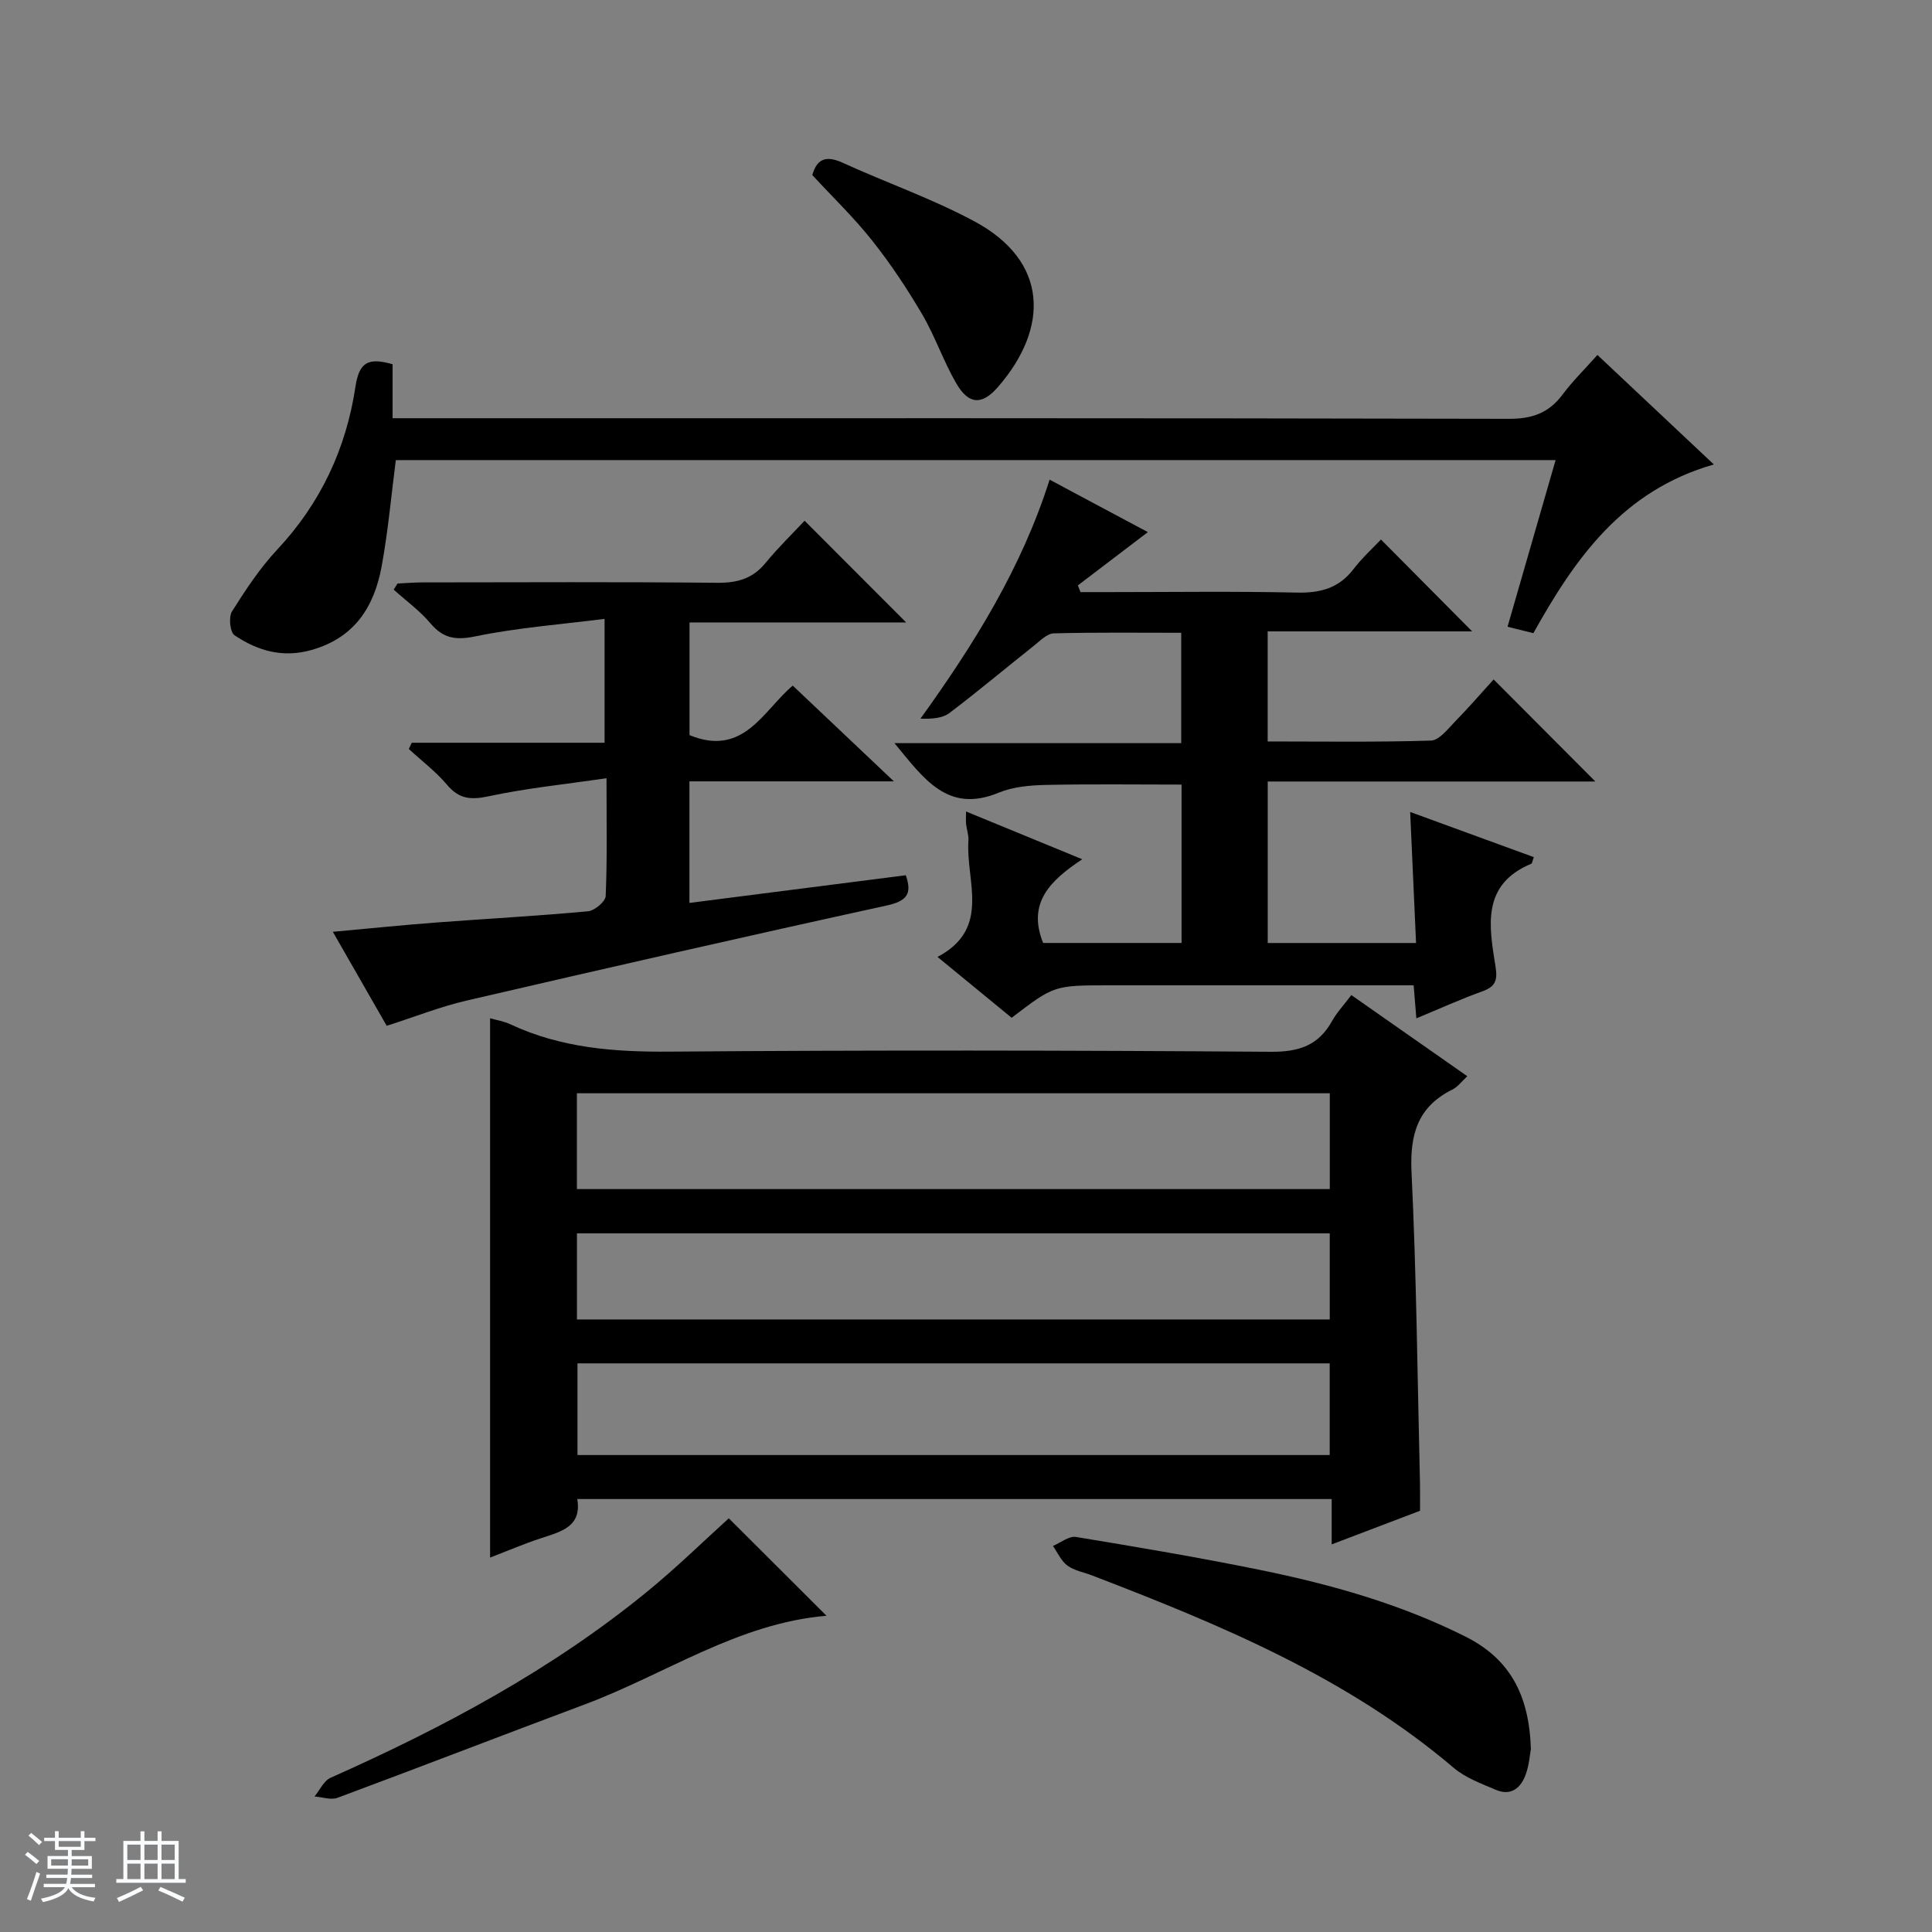 <svg enable-background="new 0 0 400 400" viewBox="0 0 400 400" xmlns="http://www.w3.org/2000/svg"><rect x="0" y="0" width="400" height="400" fill="#808080" stroke="none"/><path d="m5.17 384 .56-.58c.85.61 1.65 1.24 2.4 1.87l-.59.64c-.84-.73-1.63-1.38-2.37-1.93m1.22 9.53-.82-.34c.71-1.76 1.37-3.64 1.98-5.63.24.13.5.25.76.36-.6 1.67-1.24 3.54-1.92 5.61m-.5-13.5.57-.54c.56.44 1.31 1.06 2.26 1.87l-.64.64c-.68-.66-1.41-1.32-2.19-1.97m3.25.46h2.24v-1.36h.77v1.36h4.57v-1.36h.76v1.36h2.28v.69h-2.28v1.84h-2.64v1.26h4.18v2.64h-4.21c0 .45-.02.86-.05 1.21h4.32v.69h-4.38c-.04.34-.1.75-.19 1.22h5.15v.69h-4.82c.87 1.19 2.51 1.92 4.93 2.19-.17.31-.3.57-.37.76-2.77-.49-4.52-1.41-5.26-2.76-.56 1.26-2.3 2.23-5.24 2.9-.12-.24-.26-.48-.43-.72 2.73-.55 4.38-1.34 4.96-2.38h-4.38v-.69h4.65c.1-.38.17-.79.21-1.22h-4.32v-.69h4.4c.03-.34.05-.75.05-1.21h-4.2v-2.64h4.23v-1.26h-2.69v-1.84h-2.24zm1.46 4.46v1.29h3.45c.01-.4.02-.57.01-.53v-.32-.45h-3.46zm1.55-2.59h4.57v-1.19h-4.57zm6.11 2.59h-3.42v.77c-.01.19-.01.37-.02.53h3.44z" fill="#fafbfc"/><path d="m32.63 379.16h.82v1.98h3.54v7.89h1.46v.78h-14.37v-.78h1.46v-7.89h3.54v-1.98h.82v1.98h2.73zm-3.49 11.48.5.73c-1.61.82-3.28 1.63-5 2.41-.13-.27-.28-.55-.44-.82 1.75-.72 3.4-1.49 4.94-2.32m-2.78-5.55h2.73v-3.18h-2.73zm0 3.95h2.73v-3.2h-2.73zm3.54-3.95h2.73v-3.18h-2.73zm0 3.95h2.73v-3.2h-2.73zm7.89 4.68c-1.84-.92-3.51-1.7-5.02-2.32l.45-.73c1.89.8 3.57 1.55 5.04 2.23zm-1.62-11.81h-2.73v3.18h2.73zm-2.73 7.13h2.73v-3.2h-2.73v3.19z" fill="#fafbfc"/><g fill="#000001"><path d="m101.47 210.82c1.38.4 2.86.62 4.16 1.23 10.5 4.93 21.53 5.77 33.02 5.68 41.49-.33 82.99-.27 124.49.03 5.84.04 9.86-1.33 12.67-6.4.95-1.72 2.35-3.19 3.97-5.34 7.95 5.57 15.78 11.04 24.01 16.8-1.18 1.09-1.97 2.2-3.04 2.73-7.21 3.57-8.88 9.28-8.51 17.09 1.03 21.43 1.23 42.91 1.75 64.37.04 1.82.01 3.64.01 5.78-5.89 2.24-11.72 4.46-18.29 6.96 0-3.54 0-6.3 0-9.39-52.28 0-104.01 0-156.19 0 .96 5.69-3.29 6.73-7.42 8.08-3.57 1.17-7.04 2.66-10.63 4.04 0-37.53 0-74.42 0-111.66zm17.97 35.37h155.88c0-6.83 0-13.25 0-19.84-52.1 0-103.92 0-155.88 0zm155.86 36.08c-52.17 0-103.89 0-155.74 0v18.98h155.74c0-6.42 0-12.5 0-18.98zm-155.85-9.09h155.86c0-6.17 0-11.93 0-17.83-52.1 0-103.93 0-155.86 0z"/><path d="m262.47 195.24h30.71c-.4-8.97-.79-17.57-1.22-27.13 8.84 3.23 17.21 6.29 25.6 9.35-.3.81-.33 1.29-.53 1.37-10.38 4.32-8.72 13-7.4 21.27.47 2.93-.04 4.18-2.77 5.16-4.49 1.62-8.86 3.61-13.62 5.58-.21-2.51-.37-4.44-.56-6.84-1.92 0-3.71 0-5.51 0-19.16 0-38.32 0-57.47 0-11.45 0-11.45 0-20.25 6.72-4.92-4.03-9.88-8.11-15.35-12.6 11.17-5.88 5.83-15.68 6.4-24.07.08-1.13-.35-2.28-.48-3.43-.07-.65-.01-1.31-.01-2.61 7.92 3.25 15.46 6.35 24.06 9.89-6.6 4.38-11.45 9.01-8.1 17.33h28.66c0-10.91 0-21.66 0-32.79-9.29 0-18.69-.13-28.09.07-3.28.07-6.8.38-9.78 1.61-10.61 4.39-15.54-2.98-21.57-10.26h59.37c0-7.9 0-15.1 0-22.85-8.84 0-17.62-.11-26.39.12-1.38.04-2.8 1.51-4.05 2.51-5.86 4.65-11.59 9.47-17.55 13.98-1.46 1.1-3.63 1.25-6 1.17 11.12-15.44 20.94-31.21 26.74-49.48 7.16 3.82 13.86 7.4 20.34 10.86-4.89 3.72-9.69 7.37-14.49 11.03.18.46.37.93.55 1.39h5.78c12.99 0 25.99-.19 38.98.1 4.85.11 8.7-.88 11.74-4.84 1.81-2.36 4.05-4.4 5.7-6.15 6.61 6.66 12.89 12.98 18.88 19.02-13.25 0-27.6 0-42.33 0v22.79c11.25 0 22.53.17 33.8-.18 1.7-.05 3.46-2.36 4.94-3.88 2.89-2.96 5.6-6.1 8.04-8.78 7.47 7.49 14.22 14.27 21.06 21.13-22.32 0-44.88 0-67.83 0z"/><path d="m166.58 107.81c7.36 7.37 14.13 14.15 21.03 21.06-14.71 0-29.62 0-44.85 0v23.33c11.23 4.62 15.29-5.15 21.37-10.25 6.72 6.36 13.31 12.6 20.94 19.82-14.96 0-28.49 0-42.33 0v25.17c15.16-1.94 29.95-3.83 44.79-5.73 1.39 3.92.17 5.37-4.01 6.28-29.01 6.34-57.96 12.95-86.89 19.66-5.47 1.27-10.74 3.37-16.57 5.23-3.56-6.21-7.16-12.5-11.15-19.46 7.69-.7 14.59-1.41 21.5-1.93 10.44-.79 20.91-1.35 31.34-2.32 1.36-.13 3.6-2.01 3.65-3.15.33-7.62.17-15.27.17-24.4-8.57 1.26-16.58 2.06-24.4 3.74-3.69.79-6.11.59-8.61-2.37-2.32-2.75-5.26-4.97-7.92-7.42.2-.43.41-.86.61-1.29h39.92c0-8.54 0-16.42 0-25.65-9.1 1.16-18.01 1.82-26.69 3.61-4.15.86-6.72.45-9.4-2.73-2.19-2.59-5.02-4.64-7.57-6.93.27-.42.53-.85.8-1.27 1.74-.08 3.48-.23 5.22-.23 20.33-.02 40.67-.12 61 .08 4.18.04 7.35-.88 10.02-4.17 2.61-3.18 5.6-6.07 8.03-8.68z"/><path d="m81.28 75.41v11.18h6.74c74.8 0 149.6-.05 224.4.12 4.8.01 8.21-1.19 11.05-4.97 2.08-2.78 4.58-5.25 7.26-8.25 7.95 7.48 15.74 14.81 24.1 22.67-18.93 5.43-28.74 19.47-37.36 34.93-1.69-.42-3.27-.82-5.35-1.33 3.3-11.44 6.57-22.8 9.95-34.5-80.31 0-160.22 0-240.12 0-.95 7.35-1.6 14.75-2.94 22.03-1.54 8.3-5.54 14.72-14.47 17.27-6.05 1.72-11.19.17-15.98-3.03-.93-.62-1.26-3.77-.54-4.92 2.82-4.48 5.79-8.99 9.39-12.84 8.97-9.57 14.25-20.91 16.17-33.63.76-5.13 2.6-6.19 7.7-4.73z"/><path d="m316.95 362.11c-.19 1.01-.33 3.22-1.05 5.23-.99 2.81-3.04 4.57-6.18 3.23-3.03-1.29-6.3-2.48-8.75-4.56-22.07-18.77-48.32-29.63-74.91-39.85-1.7-.65-3.65-.98-5.06-2.02-1.3-.96-2.03-2.68-3-4.07 1.59-.66 3.31-2.09 4.76-1.86 12.77 2.1 25.55 4.26 38.23 6.85 14.65 2.99 28.98 7.03 42.46 13.8 9.26 4.66 13.16 12.21 13.5 23.25z"/><path d="m171.12 334.53c-18.27 1.52-33.37 12.11-50.05 18.35-17.09 6.39-34.1 12.98-51.21 19.34-1.36.5-3.15-.16-4.74-.28 1.09-1.32 1.92-3.25 3.32-3.87 23.34-10.39 45.75-22.34 65.61-38.59 6.04-4.94 11.63-10.42 16.84-15.13 6.68 6.66 13.44 13.4 20.23 20.18z"/><path d="m168.18 36.25c.93-3.34 2.82-4.13 6.25-2.57 9.04 4.13 18.51 7.43 27.24 12.11 15.57 8.33 15.49 22.2 4.95 34.33-3.33 3.83-6.07 3.66-8.63-.74-2.66-4.58-4.37-9.71-7.05-14.28-3.1-5.28-6.51-10.43-10.31-15.22-3.79-4.8-8.24-9.07-12.45-13.63z"/></g></svg>